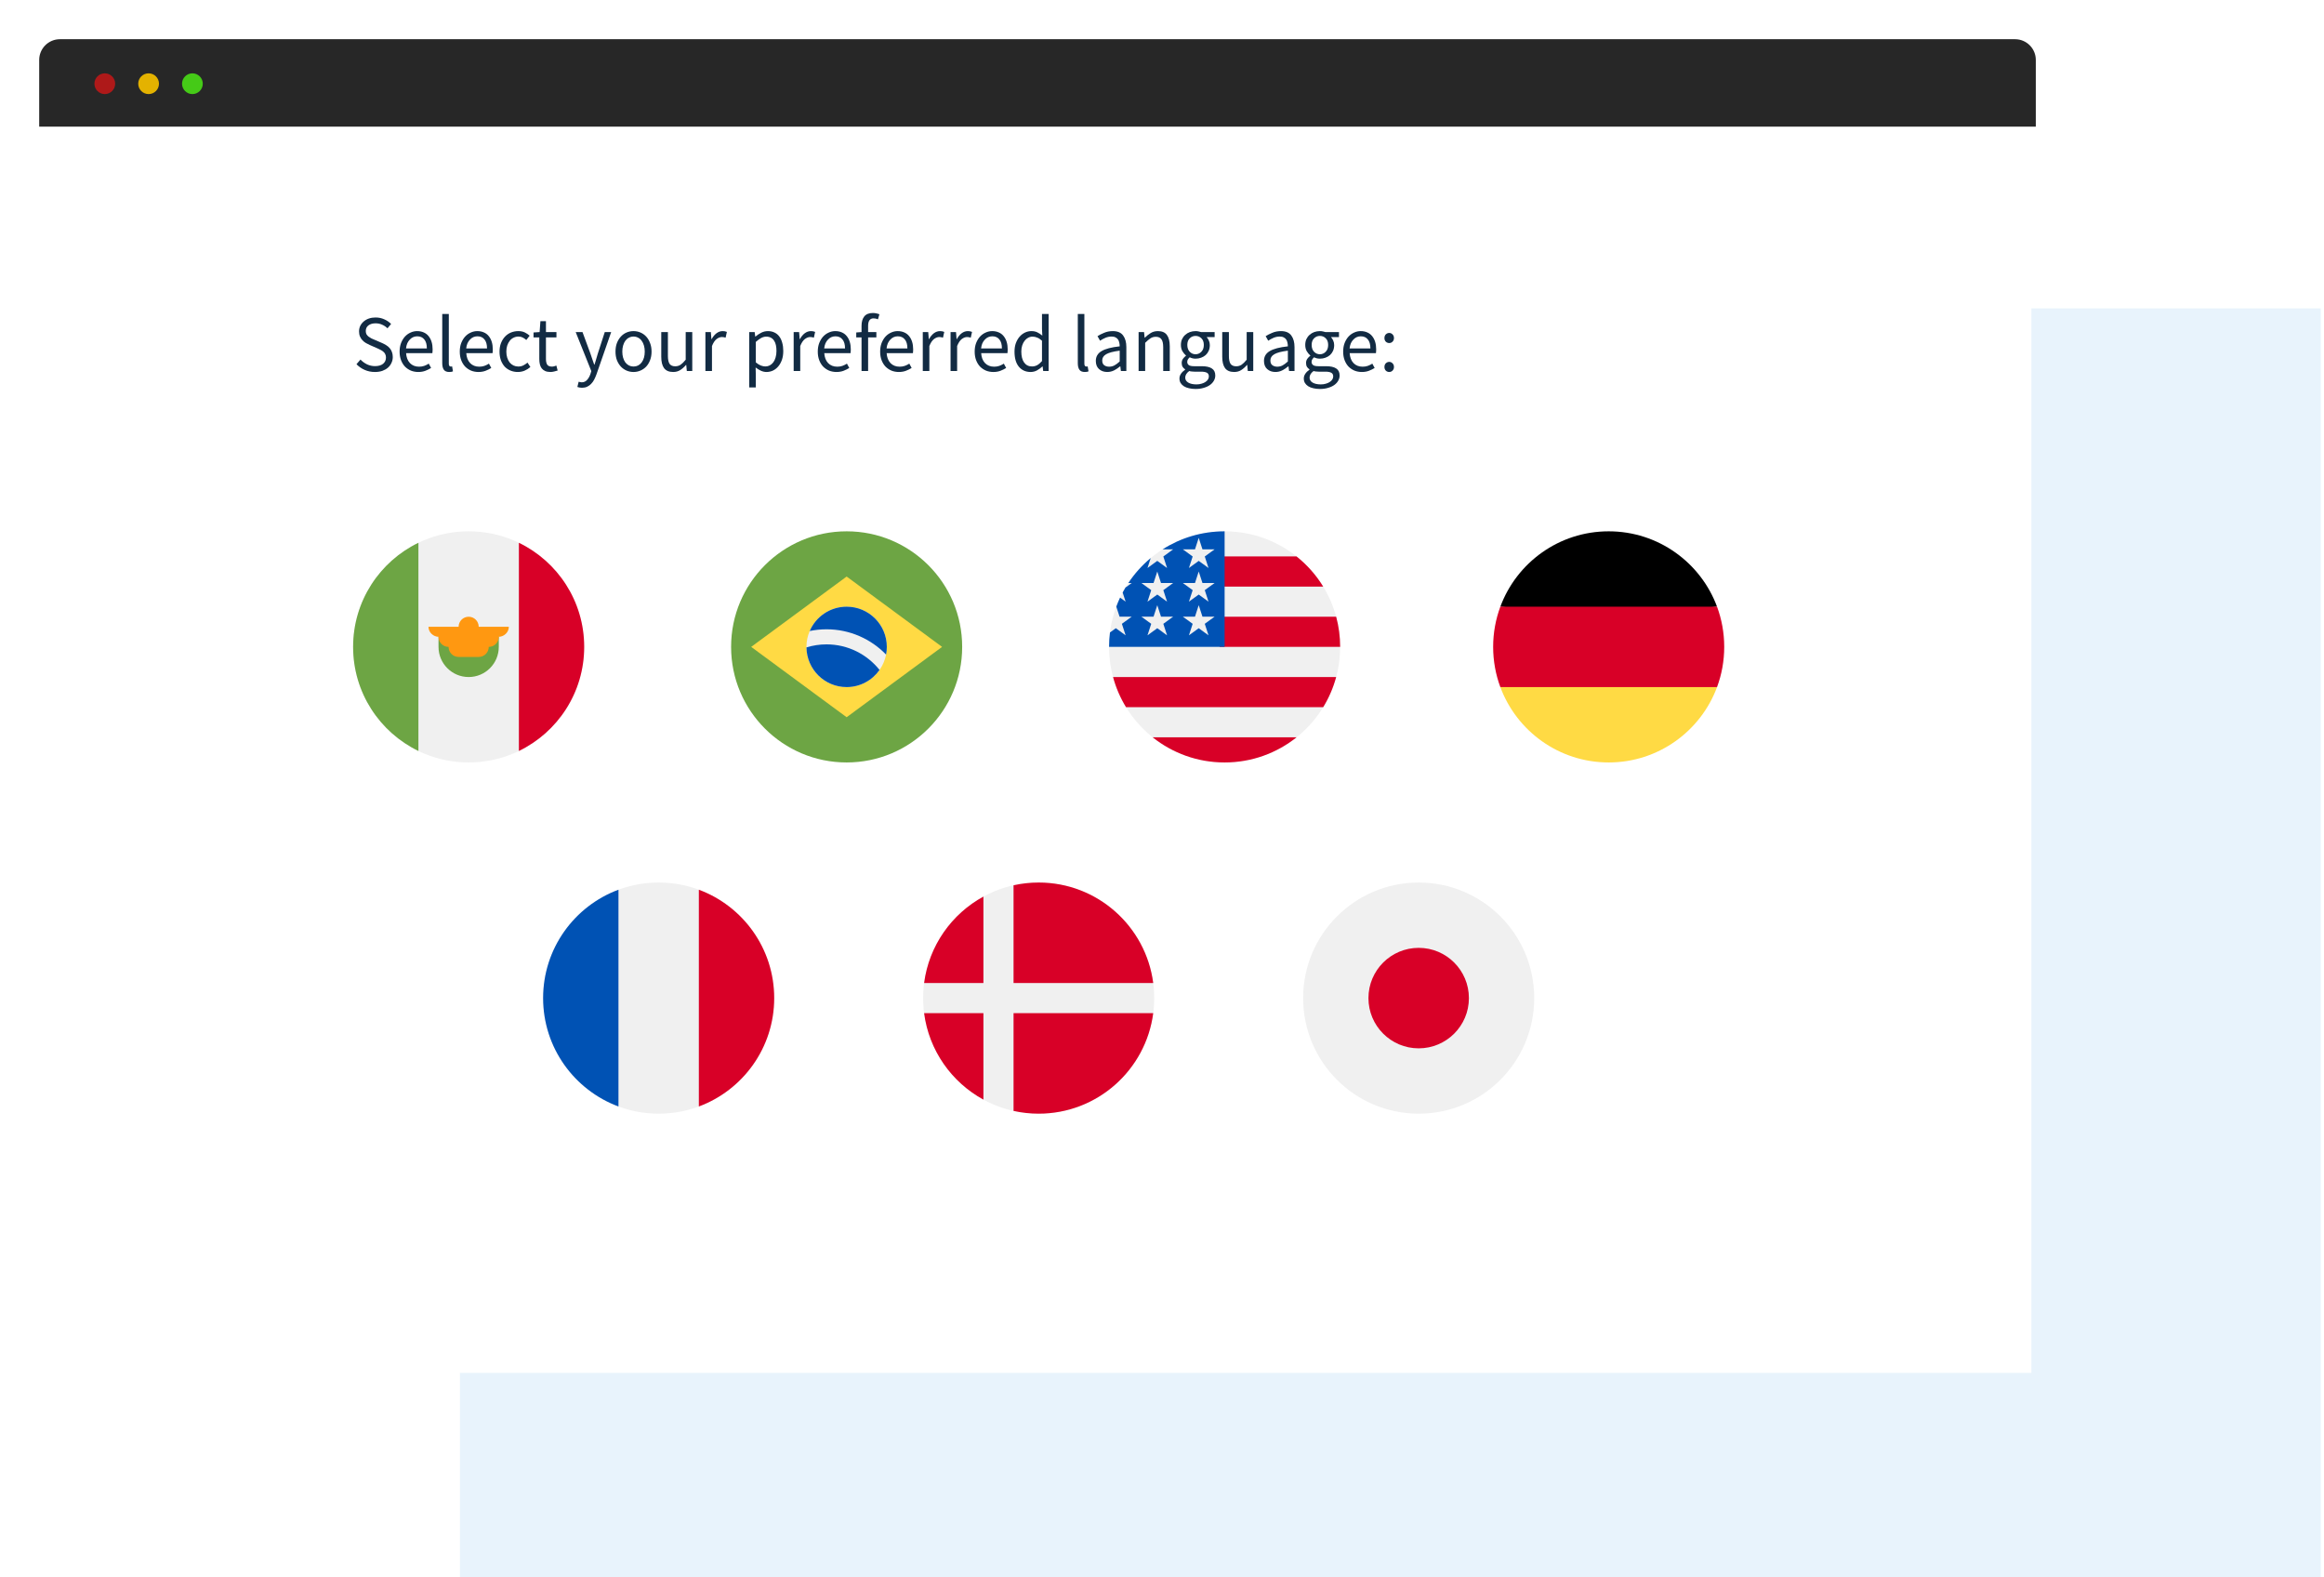<svg width="504" height="342" viewBox="0 0 504 342" fill="none" xmlns="http://www.w3.org/2000/svg">
<rect x="99.749" y="66.856" width="403.545" height="275.144" fill="#E8F3FC"/>
<g filter="url(#filter0_d_8402_26818)">
<rect width="431.542" height="288.66" transform="translate(9 7)" fill="white"/>
<path d="M441 25.213H441.25V24.963V11C441.25 8.653 439.347 6.75 437 6.75H13C10.653 6.75 8.75 8.653 8.75 11V24.963V25.213H9H441Z" fill="#272727" stroke="#272727" stroke-width="0.5"/>
<circle cx="22.728" cy="16.149" r="2.25" fill="#AE1919"/>
<circle cx="32.228" cy="16.149" r="2.25" fill="#E4B200"/>
<circle cx="41.728" cy="16.149" r="2.25" fill="#45CA17"/>
<path d="M81.306 78.65C80.507 78.65 79.765 78.499 79.082 78.198C78.398 77.896 77.807 77.485 77.309 76.964L78.178 75.956C78.583 76.385 79.058 76.732 79.603 76.999C80.159 77.254 80.733 77.381 81.323 77.381C82.076 77.381 82.661 77.213 83.078 76.877C83.496 76.529 83.704 76.078 83.704 75.522C83.704 75.232 83.652 74.989 83.548 74.792C83.455 74.583 83.322 74.409 83.148 74.27C82.986 74.12 82.789 73.987 82.557 73.871C82.325 73.755 82.076 73.633 81.81 73.506L80.176 72.793C79.91 72.677 79.638 72.538 79.36 72.376C79.082 72.214 78.832 72.017 78.612 71.785C78.392 71.554 78.213 71.281 78.074 70.969C77.935 70.644 77.865 70.273 77.865 69.856C77.865 69.428 77.952 69.028 78.126 68.657C78.311 68.287 78.56 67.968 78.873 67.702C79.197 67.424 79.574 67.209 80.003 67.059C80.443 66.908 80.924 66.833 81.445 66.833C82.128 66.833 82.76 66.966 83.339 67.232C83.918 67.487 84.411 67.823 84.816 68.24L84.034 69.179C83.687 68.843 83.299 68.582 82.87 68.397C82.453 68.2 81.978 68.101 81.445 68.101C80.808 68.101 80.292 68.252 79.898 68.553C79.516 68.843 79.325 69.248 79.325 69.77C79.325 70.048 79.377 70.285 79.481 70.482C79.597 70.667 79.748 70.835 79.933 70.986C80.118 71.125 80.321 71.252 80.541 71.368C80.761 71.473 80.987 71.571 81.219 71.664L82.835 72.359C83.159 72.498 83.466 72.66 83.756 72.845C84.046 73.019 84.295 73.228 84.503 73.471C84.712 73.703 84.874 73.981 84.99 74.305C85.117 74.618 85.181 74.983 85.181 75.4C85.181 75.852 85.088 76.275 84.903 76.668C84.729 77.062 84.474 77.41 84.138 77.711C83.802 78.001 83.397 78.232 82.922 78.406C82.447 78.568 81.908 78.65 81.306 78.65Z" fill="#122B43"/>
<path d="M90.71 78.65C90.143 78.65 89.61 78.551 89.112 78.354C88.625 78.145 88.196 77.856 87.826 77.485C87.466 77.103 87.183 76.639 86.974 76.095C86.766 75.55 86.661 74.931 86.661 74.236C86.661 73.54 86.766 72.921 86.974 72.376C87.194 71.82 87.478 71.351 87.826 70.969C88.185 70.586 88.59 70.297 89.042 70.1C89.494 69.891 89.963 69.787 90.45 69.787C90.983 69.787 91.457 69.88 91.875 70.065C92.303 70.25 92.657 70.517 92.935 70.864C93.224 71.212 93.444 71.629 93.595 72.115C93.746 72.602 93.821 73.147 93.821 73.749C93.821 73.9 93.815 74.05 93.803 74.201C93.803 74.34 93.792 74.462 93.769 74.566H88.069C88.127 75.469 88.405 76.188 88.903 76.721C89.413 77.242 90.073 77.503 90.884 77.503C91.29 77.503 91.66 77.445 91.996 77.329C92.344 77.201 92.674 77.039 92.987 76.842L93.491 77.781C93.12 78.012 92.709 78.215 92.257 78.389C91.805 78.563 91.29 78.65 90.71 78.65ZM88.052 73.54H92.57C92.57 72.683 92.384 72.034 92.014 71.594C91.654 71.142 91.145 70.916 90.484 70.916C90.183 70.916 89.894 70.974 89.615 71.09C89.349 71.206 89.106 71.38 88.886 71.612C88.665 71.832 88.48 72.104 88.33 72.428C88.191 72.753 88.098 73.123 88.052 73.54Z" fill="#122B43"/>
<path d="M97.42 78.65C96.875 78.65 96.487 78.487 96.255 78.163C96.024 77.838 95.908 77.364 95.908 76.738V66.068H97.333V76.842C97.333 77.074 97.373 77.236 97.454 77.329C97.535 77.421 97.628 77.468 97.732 77.468C97.779 77.468 97.819 77.468 97.854 77.468C97.9 77.468 97.964 77.456 98.045 77.433L98.236 78.51C98.144 78.557 98.034 78.592 97.906 78.615C97.779 78.638 97.617 78.65 97.42 78.65Z" fill="#122B43"/>
<path d="M103.76 78.65C103.193 78.65 102.66 78.551 102.162 78.354C101.675 78.145 101.246 77.856 100.876 77.485C100.517 77.103 100.233 76.639 100.024 76.095C99.816 75.55 99.711 74.931 99.711 74.236C99.711 73.54 99.816 72.921 100.024 72.376C100.244 71.82 100.528 71.351 100.876 70.969C101.235 70.586 101.64 70.297 102.092 70.1C102.544 69.891 103.013 69.787 103.5 69.787C104.033 69.787 104.508 69.88 104.925 70.065C105.353 70.25 105.707 70.517 105.985 70.864C106.274 71.212 106.494 71.629 106.645 72.115C106.796 72.602 106.871 73.147 106.871 73.749C106.871 73.9 106.865 74.05 106.854 74.201C106.854 74.34 106.842 74.462 106.819 74.566H101.119C101.177 75.469 101.455 76.188 101.953 76.721C102.463 77.242 103.123 77.503 103.934 77.503C104.34 77.503 104.71 77.445 105.046 77.329C105.394 77.201 105.724 77.039 106.037 76.842L106.541 77.781C106.17 78.012 105.759 78.215 105.307 78.389C104.855 78.563 104.34 78.65 103.76 78.65ZM101.102 73.54H105.62C105.62 72.683 105.434 72.034 105.064 71.594C104.705 71.142 104.195 70.916 103.534 70.916C103.233 70.916 102.944 70.974 102.666 71.09C102.399 71.206 102.156 71.38 101.936 71.612C101.716 71.832 101.53 72.104 101.38 72.428C101.241 72.753 101.148 73.123 101.102 73.54Z" fill="#122B43"/>
<path d="M112.294 78.65C111.738 78.65 111.217 78.551 110.73 78.354C110.244 78.157 109.821 77.873 109.462 77.503C109.114 77.12 108.836 76.657 108.628 76.112C108.431 75.556 108.332 74.931 108.332 74.236C108.332 73.529 108.442 72.903 108.662 72.359C108.883 71.803 109.178 71.334 109.549 70.951C109.919 70.569 110.348 70.279 110.835 70.082C111.333 69.885 111.854 69.787 112.399 69.787C112.955 69.787 113.43 69.885 113.824 70.082C114.217 70.279 114.565 70.511 114.866 70.778L114.136 71.716C113.893 71.496 113.632 71.316 113.354 71.177C113.088 71.038 112.787 70.969 112.451 70.969C112.068 70.969 111.715 71.05 111.391 71.212C111.066 71.362 110.788 71.583 110.557 71.872C110.325 72.162 110.14 72.509 110.001 72.915C109.873 73.309 109.809 73.749 109.809 74.236C109.809 74.722 109.873 75.162 110.001 75.556C110.128 75.95 110.302 76.292 110.522 76.582C110.754 76.86 111.032 77.08 111.356 77.242C111.68 77.392 112.034 77.468 112.416 77.468C112.81 77.468 113.169 77.387 113.493 77.225C113.829 77.051 114.131 76.848 114.397 76.616L115.023 77.572C114.64 77.908 114.217 78.174 113.754 78.371C113.291 78.557 112.804 78.65 112.294 78.65Z" fill="#122B43"/>
<path d="M119.372 78.65C118.92 78.65 118.538 78.58 118.225 78.441C117.924 78.302 117.675 78.111 117.478 77.868C117.293 77.624 117.159 77.329 117.078 76.981C116.997 76.634 116.957 76.251 116.957 75.834V71.16H115.705V70.082L117.026 69.996L117.2 67.632H118.399V69.996H120.675V71.16H118.399V75.852C118.399 76.373 118.492 76.778 118.677 77.068C118.874 77.346 119.216 77.485 119.702 77.485C119.853 77.485 120.015 77.462 120.189 77.416C120.363 77.369 120.519 77.317 120.658 77.259L120.936 78.337C120.704 78.418 120.449 78.487 120.171 78.545C119.905 78.615 119.639 78.65 119.372 78.65Z" fill="#122B43"/>
<path d="M126.203 82.073C126.006 82.073 125.826 82.055 125.664 82.021C125.502 81.998 125.351 81.957 125.212 81.899L125.49 80.769C125.583 80.793 125.687 80.816 125.803 80.839C125.919 80.874 126.029 80.891 126.133 80.891C126.62 80.891 127.014 80.717 127.315 80.37C127.628 80.034 127.871 79.605 128.045 79.084L128.236 78.458L124.847 69.996H126.325L128.045 74.67C128.172 75.041 128.306 75.435 128.445 75.852C128.595 76.257 128.734 76.657 128.862 77.051H128.931C129.059 76.668 129.18 76.269 129.296 75.852C129.412 75.435 129.528 75.041 129.644 74.67L131.156 69.996H132.546L129.366 79.136C129.215 79.553 129.047 79.941 128.862 80.3C128.676 80.659 128.456 80.966 128.201 81.221C127.946 81.488 127.657 81.696 127.332 81.847C127.008 81.998 126.632 82.073 126.203 82.073Z" fill="#122B43"/>
<path d="M137.392 78.65C136.871 78.65 136.373 78.551 135.898 78.354C135.434 78.157 135.023 77.873 134.664 77.503C134.305 77.12 134.015 76.657 133.795 76.112C133.586 75.556 133.482 74.931 133.482 74.236C133.482 73.529 133.586 72.903 133.795 72.359C134.015 71.803 134.305 71.334 134.664 70.951C135.023 70.569 135.434 70.279 135.898 70.082C136.373 69.885 136.871 69.787 137.392 69.787C137.913 69.787 138.406 69.885 138.869 70.082C139.344 70.279 139.761 70.569 140.12 70.951C140.48 71.334 140.763 71.803 140.972 72.359C141.192 72.903 141.302 73.529 141.302 74.236C141.302 74.931 141.192 75.556 140.972 76.112C140.763 76.657 140.48 77.12 140.12 77.503C139.761 77.873 139.344 78.157 138.869 78.354C138.406 78.551 137.913 78.65 137.392 78.65ZM137.392 77.468C137.751 77.468 138.081 77.392 138.383 77.242C138.684 77.08 138.939 76.86 139.147 76.582C139.367 76.292 139.535 75.95 139.651 75.556C139.767 75.162 139.825 74.722 139.825 74.236C139.825 73.749 139.767 73.309 139.651 72.915C139.535 72.509 139.367 72.162 139.147 71.872C138.939 71.583 138.684 71.362 138.383 71.212C138.081 71.05 137.751 70.969 137.392 70.969C137.033 70.969 136.703 71.05 136.402 71.212C136.1 71.362 135.84 71.583 135.62 71.872C135.411 72.162 135.249 72.509 135.133 72.915C135.017 73.309 134.959 73.749 134.959 74.236C134.959 74.722 135.017 75.162 135.133 75.556C135.249 75.95 135.411 76.292 135.62 76.582C135.84 76.86 136.1 77.08 136.402 77.242C136.703 77.392 137.033 77.468 137.392 77.468Z" fill="#122B43"/>
<path d="M145.994 78.65C145.09 78.65 144.43 78.371 144.013 77.815C143.607 77.259 143.405 76.437 143.405 75.348V69.996H144.847V75.157C144.847 75.956 144.969 76.535 145.212 76.894C145.467 77.242 145.872 77.416 146.428 77.416C146.869 77.416 147.257 77.306 147.593 77.085C147.929 76.854 148.299 76.489 148.705 75.991V69.996H150.13V78.441H148.948L148.826 77.12H148.774C148.38 77.584 147.963 77.954 147.523 78.232C147.094 78.51 146.585 78.65 145.994 78.65Z" fill="#122B43"/>
<path d="M152.979 78.441V69.996H154.16L154.282 71.525H154.334C154.624 70.992 154.971 70.569 155.377 70.256C155.794 69.943 156.246 69.787 156.732 69.787C157.068 69.787 157.369 69.845 157.636 69.961L157.358 71.212C157.219 71.166 157.091 71.131 156.976 71.108C156.86 71.085 156.715 71.073 156.541 71.073C156.182 71.073 155.805 71.218 155.412 71.507C155.029 71.797 154.693 72.301 154.404 73.019V78.441H152.979Z" fill="#122B43"/>
<path d="M162.482 82.003V69.996H163.664L163.785 70.969H163.837C164.22 70.644 164.637 70.366 165.089 70.135C165.552 69.903 166.033 69.787 166.531 69.787C167.075 69.787 167.556 69.891 167.973 70.1C168.39 70.297 168.738 70.586 169.016 70.969C169.294 71.339 169.503 71.791 169.642 72.324C169.792 72.845 169.867 73.436 169.867 74.097C169.867 74.815 169.769 75.458 169.572 76.025C169.375 76.582 169.109 77.056 168.773 77.45C168.437 77.844 168.049 78.145 167.608 78.354C167.168 78.551 166.705 78.65 166.218 78.65C165.824 78.65 165.43 78.563 165.037 78.389C164.654 78.215 164.266 77.978 163.872 77.676L163.907 79.153V82.003H162.482ZM165.975 77.45C166.322 77.45 166.641 77.375 166.931 77.225C167.232 77.062 167.487 76.842 167.695 76.564C167.915 76.275 168.083 75.921 168.199 75.504C168.327 75.087 168.39 74.618 168.39 74.097C168.39 73.633 168.35 73.21 168.269 72.828C168.188 72.446 168.054 72.121 167.869 71.855C167.695 71.577 167.464 71.362 167.174 71.212C166.896 71.061 166.56 70.986 166.166 70.986C165.807 70.986 165.442 71.085 165.071 71.281C164.712 71.478 164.324 71.762 163.907 72.133V76.564C164.289 76.889 164.66 77.12 165.019 77.259C165.378 77.387 165.697 77.45 165.975 77.45Z" fill="#122B43"/>
<path d="M172.121 78.441V69.996H173.303L173.424 71.525H173.477C173.766 70.992 174.114 70.569 174.519 70.256C174.936 69.943 175.388 69.787 175.875 69.787C176.211 69.787 176.512 69.845 176.778 69.961L176.5 71.212C176.361 71.166 176.234 71.131 176.118 71.108C176.002 71.085 175.857 71.073 175.684 71.073C175.324 71.073 174.948 71.218 174.554 71.507C174.172 71.797 173.836 72.301 173.546 73.019V78.441H172.121Z" fill="#122B43"/>
<path d="M181.399 78.65C180.832 78.65 180.299 78.551 179.8 78.354C179.314 78.145 178.885 77.856 178.515 77.485C178.155 77.103 177.872 76.639 177.663 76.095C177.455 75.55 177.35 74.931 177.35 74.236C177.35 73.54 177.455 72.921 177.663 72.376C177.883 71.82 178.167 71.351 178.515 70.969C178.874 70.586 179.279 70.297 179.731 70.1C180.183 69.891 180.652 69.787 181.139 69.787C181.671 69.787 182.146 69.88 182.564 70.065C182.992 70.25 183.346 70.517 183.624 70.864C183.913 71.212 184.133 71.629 184.284 72.115C184.435 72.602 184.51 73.147 184.51 73.749C184.51 73.9 184.504 74.05 184.492 74.201C184.492 74.34 184.481 74.462 184.458 74.566H178.758C178.816 75.469 179.094 76.188 179.592 76.721C180.102 77.242 180.762 77.503 181.573 77.503C181.978 77.503 182.349 77.445 182.685 77.329C183.033 77.201 183.363 77.039 183.676 76.842L184.18 77.781C183.809 78.012 183.398 78.215 182.946 78.389C182.494 78.563 181.978 78.65 181.399 78.65ZM178.74 73.54H183.259C183.259 72.683 183.073 72.034 182.703 71.594C182.343 71.142 181.834 70.916 181.173 70.916C180.872 70.916 180.582 70.974 180.304 71.09C180.038 71.206 179.795 71.38 179.575 71.612C179.354 71.832 179.169 72.104 179.019 72.428C178.879 72.753 178.787 73.123 178.74 73.54Z" fill="#122B43"/>
<path d="M186.84 78.441V71.16H185.693V70.082L186.84 69.996V68.657C186.84 67.788 187.037 67.105 187.431 66.607C187.836 66.109 188.462 65.86 189.308 65.86C189.574 65.86 189.823 65.889 190.055 65.947C190.298 65.993 190.518 66.057 190.715 66.138L190.402 67.232C190.09 67.093 189.771 67.024 189.447 67.024C188.659 67.024 188.265 67.568 188.265 68.657V69.996H190.055V71.16H188.265V78.441H186.84Z" fill="#122B43"/>
<path d="M194.925 78.65C194.357 78.65 193.824 78.551 193.326 78.354C192.839 78.145 192.411 77.856 192.04 77.485C191.681 77.103 191.397 76.639 191.188 76.095C190.98 75.55 190.876 74.931 190.876 74.236C190.876 73.54 190.98 72.921 191.188 72.376C191.408 71.82 191.692 71.351 192.04 70.969C192.399 70.586 192.804 70.297 193.256 70.1C193.708 69.891 194.177 69.787 194.664 69.787C195.197 69.787 195.672 69.88 196.089 70.065C196.517 70.25 196.871 70.517 197.149 70.864C197.438 71.212 197.659 71.629 197.809 72.115C197.96 72.602 198.035 73.147 198.035 73.749C198.035 73.9 198.029 74.05 198.018 74.201C198.018 74.34 198.006 74.462 197.983 74.566H192.283C192.341 75.469 192.619 76.188 193.117 76.721C193.627 77.242 194.287 77.503 195.098 77.503C195.504 77.503 195.874 77.445 196.21 77.329C196.558 77.201 196.888 77.039 197.201 76.842L197.705 77.781C197.334 78.012 196.923 78.215 196.471 78.389C196.019 78.563 195.504 78.65 194.925 78.65ZM192.266 73.54H196.784C196.784 72.683 196.599 72.034 196.228 71.594C195.869 71.142 195.359 70.916 194.699 70.916C194.397 70.916 194.108 70.974 193.83 71.09C193.563 71.206 193.32 71.38 193.1 71.612C192.88 71.832 192.694 72.104 192.544 72.428C192.405 72.753 192.312 73.123 192.266 73.54Z" fill="#122B43"/>
<path d="M200.122 78.441V69.996H201.304L201.425 71.525H201.477C201.767 70.992 202.115 70.569 202.52 70.256C202.937 69.943 203.389 69.787 203.876 69.787C204.212 69.787 204.513 69.845 204.779 69.961L204.501 71.212C204.362 71.166 204.235 71.131 204.119 71.108C204.003 71.085 203.858 71.073 203.684 71.073C203.325 71.073 202.949 71.218 202.555 71.507C202.173 71.797 201.837 72.301 201.547 73.019V78.441H200.122Z" fill="#122B43"/>
<path d="M206.146 78.441V69.996H207.328L207.45 71.525H207.502C207.792 70.992 208.139 70.569 208.545 70.256C208.962 69.943 209.413 69.787 209.9 69.787C210.236 69.787 210.537 69.845 210.804 69.961L210.526 71.212C210.387 71.166 210.259 71.131 210.143 71.108C210.027 71.085 209.883 71.073 209.709 71.073C209.35 71.073 208.973 71.218 208.579 71.507C208.197 71.797 207.861 72.301 207.571 73.019V78.441H206.146Z" fill="#122B43"/>
<path d="M215.425 78.65C214.857 78.65 214.324 78.551 213.826 78.354C213.339 78.145 212.911 77.856 212.54 77.485C212.181 77.103 211.897 76.639 211.688 76.095C211.48 75.55 211.376 74.931 211.376 74.236C211.376 73.54 211.48 72.921 211.688 72.376C211.908 71.82 212.192 71.351 212.54 70.969C212.899 70.586 213.305 70.297 213.756 70.1C214.208 69.891 214.677 69.787 215.164 69.787C215.697 69.787 216.172 69.88 216.589 70.065C217.017 70.25 217.371 70.517 217.649 70.864C217.939 71.212 218.159 71.629 218.309 72.115C218.46 72.602 218.535 73.147 218.535 73.749C218.535 73.9 218.529 74.05 218.518 74.201C218.518 74.34 218.506 74.462 218.483 74.566H212.783C212.841 75.469 213.119 76.188 213.617 76.721C214.127 77.242 214.787 77.503 215.598 77.503C216.004 77.503 216.375 77.445 216.71 77.329C217.058 77.201 217.388 77.039 217.701 76.842L218.205 77.781C217.834 78.012 217.423 78.215 216.971 78.389C216.519 78.563 216.004 78.65 215.425 78.65ZM212.766 73.54H217.284C217.284 72.683 217.099 72.034 216.728 71.594C216.369 71.142 215.859 70.916 215.199 70.916C214.897 70.916 214.608 70.974 214.33 71.09C214.063 71.206 213.82 71.38 213.6 71.612C213.38 71.832 213.194 72.104 213.044 72.428C212.905 72.753 212.812 73.123 212.766 73.54Z" fill="#122B43"/>
<path d="M223.507 78.65C222.441 78.65 221.589 78.267 220.952 77.503C220.327 76.738 220.014 75.649 220.014 74.236C220.014 73.552 220.112 72.938 220.309 72.394C220.518 71.838 220.79 71.368 221.126 70.986C221.462 70.604 221.85 70.308 222.29 70.1C222.731 69.891 223.194 69.787 223.681 69.787C224.167 69.787 224.59 69.874 224.949 70.048C225.308 70.221 225.673 70.459 226.044 70.76L225.974 69.318V66.068H227.417V78.441H226.235L226.113 77.45H226.061C225.725 77.775 225.337 78.059 224.897 78.302C224.468 78.534 224.005 78.65 223.507 78.65ZM223.82 77.45C224.213 77.45 224.584 77.358 224.932 77.172C225.279 76.975 225.627 76.68 225.974 76.286V71.872C225.615 71.548 225.268 71.322 224.932 71.195C224.607 71.055 224.271 70.986 223.924 70.986C223.588 70.986 223.269 71.067 222.968 71.229C222.678 71.38 222.424 71.6 222.203 71.89C221.983 72.168 221.81 72.504 221.682 72.897C221.555 73.291 221.491 73.732 221.491 74.218C221.491 75.238 221.694 76.031 222.099 76.599C222.505 77.167 223.078 77.45 223.82 77.45Z" fill="#122B43"/>
<path d="M235.252 78.65C234.707 78.65 234.319 78.487 234.088 78.163C233.856 77.838 233.74 77.364 233.74 76.738V66.068H235.165V76.842C235.165 77.074 235.206 77.236 235.287 77.329C235.368 77.421 235.46 77.468 235.565 77.468C235.611 77.468 235.652 77.468 235.686 77.468C235.733 77.468 235.796 77.456 235.878 77.433L236.069 78.51C235.976 78.557 235.866 78.592 235.738 78.615C235.611 78.638 235.449 78.65 235.252 78.65Z" fill="#122B43"/>
<path d="M240.116 78.65C239.409 78.65 238.818 78.441 238.343 78.024C237.88 77.607 237.648 77.016 237.648 76.251C237.648 75.325 238.059 74.618 238.882 74.131C239.704 73.633 241.019 73.286 242.826 73.089C242.826 72.822 242.798 72.562 242.74 72.307C242.693 72.052 242.606 71.826 242.479 71.629C242.351 71.432 242.172 71.276 241.94 71.16C241.72 71.032 241.436 70.969 241.089 70.969C240.602 70.969 240.145 71.061 239.716 71.247C239.287 71.432 238.905 71.641 238.569 71.872L238.013 70.882C238.407 70.627 238.888 70.384 239.455 70.152C240.023 69.909 240.648 69.787 241.332 69.787C242.363 69.787 243.11 70.106 243.574 70.743C244.037 71.368 244.269 72.208 244.269 73.262V78.441H243.087L242.965 77.433H242.913C242.508 77.769 242.073 78.059 241.61 78.302C241.147 78.534 240.648 78.65 240.116 78.65ZM240.533 77.503C240.938 77.503 241.32 77.41 241.68 77.225C242.039 77.028 242.421 76.744 242.826 76.373V74.027C242.12 74.12 241.523 74.23 241.037 74.357C240.562 74.485 240.174 74.635 239.872 74.809C239.583 74.983 239.368 75.186 239.229 75.417C239.102 75.637 239.038 75.881 239.038 76.147C239.038 76.634 239.183 76.981 239.473 77.19C239.762 77.398 240.116 77.503 240.533 77.503Z" fill="#122B43"/>
<path d="M246.926 78.441V69.996H248.108L248.229 71.212H248.281C248.687 70.806 249.11 70.471 249.55 70.204C250.002 69.926 250.523 69.787 251.114 69.787C252.006 69.787 252.655 70.065 253.06 70.621C253.477 71.177 253.686 72 253.686 73.089V78.441H252.261V73.28C252.261 72.481 252.133 71.907 251.879 71.559C251.624 71.2 251.218 71.021 250.662 71.021C250.222 71.021 249.834 71.131 249.498 71.351C249.162 71.571 248.78 71.895 248.351 72.324V78.441H246.926Z" fill="#122B43"/>
<path d="M259.279 82.334C258.758 82.334 258.283 82.281 257.854 82.177C257.426 82.084 257.055 81.94 256.742 81.743C256.441 81.546 256.203 81.308 256.03 81.03C255.867 80.752 255.786 80.428 255.786 80.057C255.786 79.698 255.896 79.356 256.116 79.032C256.337 78.707 256.638 78.412 257.02 78.145V78.076C256.812 77.949 256.632 77.775 256.481 77.555C256.342 77.323 256.273 77.039 256.273 76.703C256.273 76.344 256.371 76.031 256.568 75.765C256.765 75.498 256.974 75.29 257.194 75.139V75.07C256.916 74.838 256.661 74.531 256.429 74.149C256.209 73.755 256.099 73.303 256.099 72.793C256.099 72.33 256.18 71.913 256.342 71.542C256.516 71.171 256.748 70.859 257.037 70.604C257.327 70.337 257.663 70.135 258.045 69.996C258.439 69.856 258.851 69.787 259.279 69.787C259.511 69.787 259.725 69.81 259.922 69.856C260.131 69.891 260.316 69.938 260.478 69.996H263.415V71.09H261.677C261.874 71.287 262.036 71.536 262.164 71.838C262.303 72.139 262.372 72.469 262.372 72.828C262.372 73.28 262.291 73.691 262.129 74.062C261.967 74.421 261.747 74.728 261.469 74.983C261.191 75.226 260.861 75.417 260.478 75.556C260.108 75.695 259.708 75.765 259.279 75.765C259.071 75.765 258.856 75.742 258.636 75.695C258.416 75.637 258.208 75.562 258.011 75.469C257.86 75.597 257.733 75.742 257.628 75.904C257.524 76.054 257.472 76.246 257.472 76.477C257.472 76.744 257.576 76.964 257.785 77.138C257.993 77.311 258.387 77.398 258.966 77.398H260.6C261.585 77.398 262.32 77.561 262.807 77.885C263.305 78.198 263.554 78.707 263.554 79.414C263.554 79.808 263.456 80.179 263.259 80.526C263.062 80.885 262.778 81.198 262.407 81.465C262.036 81.731 261.585 81.94 261.052 82.09C260.53 82.252 259.94 82.334 259.279 82.334ZM259.279 74.809C259.522 74.809 259.748 74.763 259.957 74.67C260.177 74.577 260.368 74.444 260.53 74.27C260.704 74.097 260.837 73.888 260.93 73.645C261.023 73.39 261.069 73.106 261.069 72.793C261.069 72.168 260.895 71.687 260.548 71.351C260.2 71.003 259.777 70.83 259.279 70.83C258.781 70.83 258.358 71.003 258.011 71.351C257.663 71.687 257.489 72.168 257.489 72.793C257.489 73.106 257.536 73.39 257.628 73.645C257.721 73.888 257.848 74.097 258.011 74.27C258.184 74.444 258.376 74.577 258.584 74.67C258.804 74.763 259.036 74.809 259.279 74.809ZM259.488 81.343C259.893 81.343 260.258 81.291 260.582 81.187C260.918 81.094 261.202 80.966 261.434 80.804C261.666 80.654 261.845 80.474 261.973 80.266C262.1 80.057 262.164 79.843 262.164 79.623C262.164 79.229 262.019 78.957 261.729 78.806C261.44 78.655 261.017 78.58 260.461 78.58H259.001C258.839 78.58 258.659 78.568 258.462 78.545C258.277 78.534 258.092 78.499 257.906 78.441C257.605 78.661 257.385 78.893 257.246 79.136C257.107 79.379 257.037 79.623 257.037 79.866C257.037 80.318 257.252 80.677 257.68 80.943C258.121 81.21 258.723 81.343 259.488 81.343Z" fill="#122B43"/>
<path d="M267.654 78.65C266.75 78.65 266.09 78.371 265.672 77.815C265.267 77.259 265.064 76.437 265.064 75.348V69.996H266.507V75.157C266.507 75.956 266.628 76.535 266.872 76.894C267.126 77.242 267.532 77.416 268.088 77.416C268.528 77.416 268.916 77.306 269.252 77.085C269.588 76.854 269.959 76.489 270.364 75.991V69.996H271.789V78.441H270.608L270.486 77.12H270.434C270.04 77.584 269.623 77.954 269.183 78.232C268.754 78.51 268.244 78.65 267.654 78.65Z" fill="#122B43"/>
<path d="M276.585 78.65C275.878 78.65 275.287 78.441 274.812 78.024C274.349 77.607 274.117 77.016 274.117 76.251C274.117 75.325 274.528 74.618 275.351 74.131C276.173 73.633 277.488 73.286 279.296 73.089C279.296 72.822 279.267 72.562 279.209 72.307C279.162 72.052 279.075 71.826 278.948 71.629C278.821 71.432 278.641 71.276 278.409 71.16C278.189 71.032 277.905 70.969 277.558 70.969C277.071 70.969 276.614 71.061 276.185 71.247C275.756 71.432 275.374 71.641 275.038 71.872L274.482 70.882C274.876 70.627 275.357 70.384 275.924 70.152C276.492 69.909 277.118 69.787 277.801 69.787C278.832 69.787 279.579 70.106 280.043 70.743C280.506 71.368 280.738 72.208 280.738 73.262V78.441H279.556L279.435 77.433H279.382C278.977 77.769 278.542 78.059 278.079 78.302C277.616 78.534 277.118 78.65 276.585 78.65ZM277.002 77.503C277.407 77.503 277.789 77.41 278.149 77.225C278.508 77.028 278.89 76.744 279.296 76.373V74.027C278.589 74.12 277.992 74.23 277.506 74.357C277.031 74.485 276.643 74.635 276.341 74.809C276.052 74.983 275.837 75.186 275.698 75.417C275.571 75.637 275.507 75.881 275.507 76.147C275.507 76.634 275.652 76.981 275.942 77.19C276.231 77.398 276.585 77.503 277.002 77.503Z" fill="#122B43"/>
<path d="M286.245 82.334C285.724 82.334 285.249 82.281 284.82 82.177C284.391 82.084 284.021 81.94 283.708 81.743C283.407 81.546 283.169 81.308 282.995 81.03C282.833 80.752 282.752 80.428 282.752 80.057C282.752 79.698 282.862 79.356 283.082 79.032C283.302 78.707 283.604 78.412 283.986 78.145V78.076C283.777 77.949 283.598 77.775 283.447 77.555C283.308 77.323 283.239 77.039 283.239 76.703C283.239 76.344 283.337 76.031 283.534 75.765C283.731 75.498 283.939 75.29 284.16 75.139V75.07C283.882 74.838 283.627 74.531 283.395 74.149C283.175 73.755 283.065 73.303 283.065 72.793C283.065 72.33 283.146 71.913 283.308 71.542C283.482 71.171 283.714 70.859 284.003 70.604C284.293 70.337 284.629 70.135 285.011 69.996C285.405 69.856 285.816 69.787 286.245 69.787C286.477 69.787 286.691 69.81 286.888 69.856C287.096 69.891 287.282 69.938 287.444 69.996H290.381V71.09H288.643C288.84 71.287 289.002 71.536 289.13 71.838C289.269 72.139 289.338 72.469 289.338 72.828C289.338 73.28 289.257 73.691 289.095 74.062C288.933 74.421 288.712 74.728 288.434 74.983C288.156 75.226 287.826 75.417 287.444 75.556C287.073 75.695 286.674 75.765 286.245 75.765C286.036 75.765 285.822 75.742 285.602 75.695C285.382 75.637 285.173 75.562 284.976 75.469C284.826 75.597 284.698 75.742 284.594 75.904C284.49 76.054 284.438 76.246 284.438 76.477C284.438 76.744 284.542 76.964 284.75 77.138C284.959 77.311 285.353 77.398 285.932 77.398H287.566C288.55 77.398 289.286 77.561 289.773 77.885C290.271 78.198 290.52 78.707 290.52 79.414C290.52 79.808 290.421 80.179 290.224 80.526C290.027 80.885 289.744 81.198 289.373 81.465C289.002 81.731 288.55 81.94 288.017 82.09C287.496 82.252 286.905 82.334 286.245 82.334ZM286.245 74.809C286.488 74.809 286.714 74.763 286.923 74.67C287.143 74.577 287.334 74.444 287.496 74.27C287.67 74.097 287.803 73.888 287.896 73.645C287.988 73.39 288.035 73.106 288.035 72.793C288.035 72.168 287.861 71.687 287.513 71.351C287.166 71.003 286.743 70.83 286.245 70.83C285.747 70.83 285.324 71.003 284.976 71.351C284.629 71.687 284.455 72.168 284.455 72.793C284.455 73.106 284.501 73.39 284.594 73.645C284.687 73.888 284.814 74.097 284.976 74.27C285.15 74.444 285.341 74.577 285.55 74.67C285.77 74.763 286.002 74.809 286.245 74.809ZM286.453 81.343C286.859 81.343 287.224 81.291 287.548 81.187C287.884 81.094 288.168 80.966 288.4 80.804C288.631 80.654 288.811 80.474 288.938 80.266C289.066 80.057 289.13 79.843 289.13 79.623C289.13 79.229 288.985 78.957 288.695 78.806C288.406 78.655 287.983 78.58 287.427 78.58H285.967C285.805 78.58 285.625 78.568 285.428 78.545C285.243 78.534 285.057 78.499 284.872 78.441C284.571 78.661 284.351 78.893 284.212 79.136C284.073 79.379 284.003 79.623 284.003 79.866C284.003 80.318 284.218 80.677 284.646 80.943C285.086 81.21 285.689 81.343 286.453 81.343Z" fill="#122B43"/>
<path d="M295.337 78.65C294.77 78.65 294.237 78.551 293.739 78.354C293.252 78.145 292.823 77.856 292.453 77.485C292.094 77.103 291.81 76.639 291.601 76.095C291.393 75.55 291.288 74.931 291.288 74.236C291.288 73.54 291.393 72.921 291.601 72.376C291.821 71.82 292.105 71.351 292.453 70.969C292.812 70.586 293.217 70.297 293.669 70.1C294.121 69.891 294.59 69.787 295.077 69.787C295.61 69.787 296.085 69.88 296.502 70.065C296.93 70.25 297.284 70.517 297.562 70.864C297.851 71.212 298.071 71.629 298.222 72.115C298.373 72.602 298.448 73.147 298.448 73.749C298.448 73.9 298.442 74.05 298.431 74.201C298.431 74.34 298.419 74.462 298.396 74.566H292.696C292.754 75.469 293.032 76.188 293.53 76.721C294.04 77.242 294.7 77.503 295.511 77.503C295.917 77.503 296.287 77.445 296.623 77.329C296.971 77.201 297.301 77.039 297.614 76.842L298.118 77.781C297.747 78.012 297.336 78.215 296.884 78.389C296.432 78.563 295.917 78.65 295.337 78.65ZM292.679 73.54H297.197C297.197 72.683 297.011 72.034 296.641 71.594C296.282 71.142 295.772 70.916 295.111 70.916C294.81 70.916 294.521 70.974 294.243 71.09C293.976 71.206 293.733 71.38 293.513 71.612C293.293 71.832 293.107 72.104 292.957 72.428C292.818 72.753 292.725 73.123 292.679 73.54Z" fill="#122B43"/>
<path d="M301.282 72.376C300.993 72.376 300.743 72.278 300.535 72.081C300.338 71.872 300.24 71.612 300.24 71.299C300.24 70.963 300.338 70.696 300.535 70.499C300.743 70.291 300.993 70.187 301.282 70.187C301.56 70.187 301.798 70.291 301.995 70.499C302.203 70.696 302.307 70.963 302.307 71.299C302.307 71.612 302.203 71.872 301.995 72.081C301.798 72.278 301.56 72.376 301.282 72.376ZM301.282 78.65C300.993 78.65 300.743 78.551 300.535 78.354C300.338 78.145 300.24 77.885 300.24 77.572C300.24 77.236 300.338 76.97 300.535 76.773C300.743 76.564 300.993 76.46 301.282 76.46C301.56 76.46 301.798 76.564 301.995 76.773C302.203 76.97 302.307 77.236 302.307 77.572C302.307 77.885 302.203 78.145 301.995 78.354C301.798 78.551 301.56 78.65 301.282 78.65Z" fill="#122B43"/>
<g clip-path="url(#clip0_8402_26818)">
<path d="M225.253 239.457C239.092 239.457 250.31 228.239 250.31 214.4C250.31 200.562 239.092 189.344 225.253 189.344C211.415 189.344 200.197 200.562 200.197 214.4C200.197 228.239 211.415 239.457 225.253 239.457Z" fill="#F0F0F0"/>
<path d="M219.806 211.132H250.098C248.496 198.838 237.984 189.344 225.253 189.344C223.383 189.344 221.56 189.551 219.806 189.939V211.132H219.806Z" fill="#D80027"/>
<path d="M213.27 211.132V192.391C206.39 196.144 201.465 203.03 200.409 211.132H213.27V211.132Z" fill="#D80027"/>
<path d="M213.27 217.668H200.409C201.465 225.77 206.39 232.656 213.27 236.41L213.27 217.668Z" fill="#D80027"/>
<path d="M219.806 217.669V238.861C221.56 239.25 223.383 239.457 225.253 239.457C237.984 239.457 248.496 229.962 250.098 217.668H219.806V217.669Z" fill="#D80027"/>
</g>
<g clip-path="url(#clip1_8402_26818)">
<path d="M142.842 239.457C156.68 239.457 167.898 228.239 167.898 214.4C167.898 200.562 156.68 189.344 142.842 189.344C129.003 189.344 117.785 200.562 117.785 214.4C117.785 228.239 129.003 239.457 142.842 239.457Z" fill="#F0F0F0"/>
<path d="M167.898 214.4C167.898 203.627 161.098 194.443 151.557 190.902V237.898C161.098 234.358 167.898 225.174 167.898 214.4Z" fill="#D80027"/>
<path d="M117.785 214.4C117.785 225.174 124.585 234.358 134.126 237.898V190.902C124.585 194.443 117.785 203.627 117.785 214.4Z" fill="#0052B4"/>
</g>
<g clip-path="url(#clip2_8402_26818)">
<path d="M307.665 239.457C321.504 239.457 332.722 228.239 332.722 214.4C332.722 200.562 321.504 189.344 307.665 189.344C293.827 189.344 282.609 200.562 282.609 214.4C282.609 228.239 293.827 239.457 307.665 239.457Z" fill="#F0F0F0"/>
<path d="M307.665 225.294C313.682 225.294 318.559 220.417 318.559 214.4C318.559 208.384 313.682 203.506 307.665 203.506C301.649 203.506 296.771 208.384 296.771 214.4C296.771 220.417 301.649 225.294 307.665 225.294Z" fill="#D80027"/>
</g>
<g clip-path="url(#clip3_8402_26818)">
<path d="M325.374 146.968C328.914 156.509 338.099 163.309 348.872 163.309C359.645 163.309 368.83 156.509 372.37 146.968L348.872 144.789L325.374 146.968Z" fill="#FFDA44"/>
<path d="M348.872 113.196C338.099 113.196 328.914 119.996 325.374 129.537L348.872 131.716L372.37 129.537C368.83 119.996 359.645 113.196 348.872 113.196Z" fill="black"/>
<path d="M325.374 129.537C324.367 132.252 323.815 135.187 323.815 138.252C323.815 141.317 324.367 144.253 325.374 146.968H372.37C373.377 144.253 373.928 141.317 373.928 138.252C373.928 135.187 373.377 132.252 372.37 129.537H325.374Z" fill="#D80027"/>
</g>
<g clip-path="url(#clip4_8402_26818)">
<path d="M183.607 163.309C197.445 163.309 208.664 152.091 208.664 138.252C208.664 124.414 197.445 113.196 183.607 113.196C169.769 113.196 158.551 124.414 158.551 138.252C158.551 152.091 169.769 163.309 183.607 163.309Z" fill="#6DA544"/>
<path d="M183.607 123.001L204.306 138.252L183.607 153.504L162.908 138.252L183.607 123.001Z" fill="#FFDA44"/>
<path d="M183.607 146.968C188.42 146.968 192.322 143.066 192.322 138.252C192.322 133.439 188.42 129.537 183.607 129.537C178.794 129.537 174.892 133.439 174.892 138.252C174.892 143.066 178.794 146.968 183.607 146.968Z" fill="#F0F0F0"/>
<path d="M179.25 137.708C177.734 137.708 176.272 137.938 174.895 138.366C174.956 143.127 178.832 146.968 183.607 146.968C186.56 146.968 189.168 145.498 190.744 143.251C188.047 139.875 183.897 137.708 179.25 137.708Z" fill="#0052B4"/>
<path d="M192.161 139.922C192.266 139.381 192.322 138.824 192.322 138.252C192.322 133.439 188.42 129.537 183.607 129.537C180.016 129.537 176.933 131.71 175.598 134.813C176.778 134.568 177.999 134.439 179.25 134.439C184.312 134.439 188.891 136.543 192.161 139.922Z" fill="#0052B4"/>
</g>
<g clip-path="url(#clip5_8402_26818)">
<path d="M101.636 163.309C115.474 163.309 126.692 152.091 126.692 138.252C126.692 124.414 115.474 113.196 101.636 113.196C87.797 113.196 76.579 124.414 76.579 138.252C76.579 152.091 87.797 163.309 101.636 163.309Z" fill="#F0F0F0"/>
<path d="M126.692 138.252C126.692 128.318 120.911 119.735 112.53 115.682V160.822C120.911 156.769 126.692 148.186 126.692 138.252Z" fill="#D80027"/>
<path d="M76.579 138.252C76.579 148.186 82.36 156.769 90.742 160.822V115.682C82.36 119.735 76.579 128.318 76.579 138.252Z" fill="#6DA544"/>
<path d="M95.099 138.252C95.099 141.862 98.026 144.789 101.636 144.789C105.246 144.789 108.172 141.862 108.172 138.252V136.073H95.099V138.252Z" fill="#6DA544"/>
<path d="M110.351 133.895H103.815C103.815 132.691 102.839 131.716 101.636 131.716C100.432 131.716 99.457 132.691 99.457 133.895H92.92C92.92 135.098 93.969 136.073 95.172 136.073H95.099C95.099 137.277 96.075 138.252 97.278 138.252C97.278 139.456 98.254 140.431 99.457 140.431H103.815C105.018 140.431 105.993 139.456 105.993 138.252C107.197 138.252 108.172 137.277 108.172 136.073H108.1C109.303 136.073 110.351 135.098 110.351 133.895Z" fill="#FF9811"/>
</g>
<g clip-path="url(#clip6_8402_26818)">
<path d="M265.579 163.309C279.417 163.309 290.635 152.091 290.635 138.252C290.635 124.414 279.417 113.196 265.579 113.196C251.74 113.196 240.522 124.414 240.522 138.252C240.522 152.091 251.74 163.309 265.579 163.309Z" fill="#F0F0F0"/>
<path d="M264.489 138.252H290.635C290.635 135.991 290.334 133.8 289.772 131.716H264.489V138.252Z" fill="#D80027"/>
<path d="M264.489 125.179H286.957C285.424 122.677 283.462 120.464 281.176 118.643H264.489V125.179Z" fill="#D80027"/>
<path d="M265.579 163.309C271.476 163.309 276.896 161.271 281.176 157.862H249.981C254.262 161.271 259.682 163.309 265.579 163.309Z" fill="#D80027"/>
<path d="M244.2 151.325H286.957C288.189 149.316 289.144 147.12 289.772 144.789H241.385C242.014 147.12 242.969 149.316 244.2 151.325Z" fill="#D80027"/>
<path d="M252.129 117.109H254.412L252.288 118.652L253.1 121.149L250.976 119.606L248.852 121.149L249.553 118.992C247.683 120.549 246.044 122.374 244.693 124.408H245.425L244.073 125.39C243.862 125.741 243.66 126.098 243.466 126.461L244.112 128.448L242.907 127.573C242.608 128.207 242.334 128.855 242.088 129.518L242.799 131.707H245.425L243.301 133.25L244.112 135.747L241.988 134.204L240.716 135.128C240.589 136.152 240.522 137.194 240.522 138.252H265.579C265.579 124.414 265.579 122.783 265.579 113.196C260.629 113.196 256.015 114.632 252.129 117.109ZM253.1 135.747L250.976 134.204L248.852 135.747L249.663 133.25L247.539 131.707H250.165L250.976 129.21L251.787 131.707H254.412L252.288 133.25L253.1 135.747ZM252.288 125.951L253.1 128.448L250.976 126.905L248.852 128.448L249.663 125.951L247.539 124.408H250.165L250.976 121.911L251.787 124.408H254.412L252.288 125.951ZM262.087 135.747L259.963 134.204L257.839 135.747L258.651 133.25L256.527 131.707H259.152L259.963 129.21L260.775 131.707H263.4L261.276 133.25L262.087 135.747ZM261.276 125.951L262.087 128.448L259.963 126.905L257.839 128.448L258.651 125.951L256.527 124.408H259.152L259.963 121.911L260.775 124.408H263.4L261.276 125.951ZM261.276 118.652L262.087 121.149L259.963 119.606L257.839 121.149L258.651 118.652L256.527 117.109H259.152L259.963 114.612L260.775 117.109H263.4L261.276 118.652Z" fill="#0052B4"/>
</g>
</g>
<defs>
<filter id="filter0_d_8402_26818" x="0.5" y="0.5" width="449" height="305.16" filterUnits="userSpaceOnUse" color-interpolation-filters="sRGB">
<feFlood flood-opacity="0" result="BackgroundImageFix"/>
<feColorMatrix in="SourceAlpha" type="matrix" values="0 0 0 0 0 0 0 0 0 0 0 0 0 0 0 0 0 0 127 0" result="hardAlpha"/>
<feOffset dy="2"/>
<feGaussianBlur stdDeviation="4"/>
<feColorMatrix type="matrix" values="0 0 0 0 0 0 0 0 0 0 0 0 0 0 0 0 0 0 0.16 0"/>
<feBlend mode="normal" in2="BackgroundImageFix" result="effect1_dropShadow_8402_26818"/>
<feBlend mode="normal" in="SourceGraphic" in2="effect1_dropShadow_8402_26818" result="shape"/>
</filter>
<clipPath id="clip0_8402_26818">
<rect width="50.113" height="50.113" fill="white" transform="translate(200.197 189.344)"/>
</clipPath>
<clipPath id="clip1_8402_26818">
<rect width="50.113" height="50.113" fill="white" transform="translate(117.785 189.344)"/>
</clipPath>
<clipPath id="clip2_8402_26818">
<rect width="50.113" height="50.113" fill="white" transform="translate(282.609 189.344)"/>
</clipPath>
<clipPath id="clip3_8402_26818">
<rect width="50.113" height="50.113" fill="white" transform="translate(323.815 113.196)"/>
</clipPath>
<clipPath id="clip4_8402_26818">
<rect width="50.113" height="50.113" fill="white" transform="translate(158.551 113.196)"/>
</clipPath>
<clipPath id="clip5_8402_26818">
<rect width="50.113" height="50.113" fill="white" transform="translate(76.579 113.196)"/>
</clipPath>
<clipPath id="clip6_8402_26818">
<rect width="50.113" height="50.113" fill="white" transform="translate(240.522 113.196)"/>
</clipPath>
</defs>
</svg>
